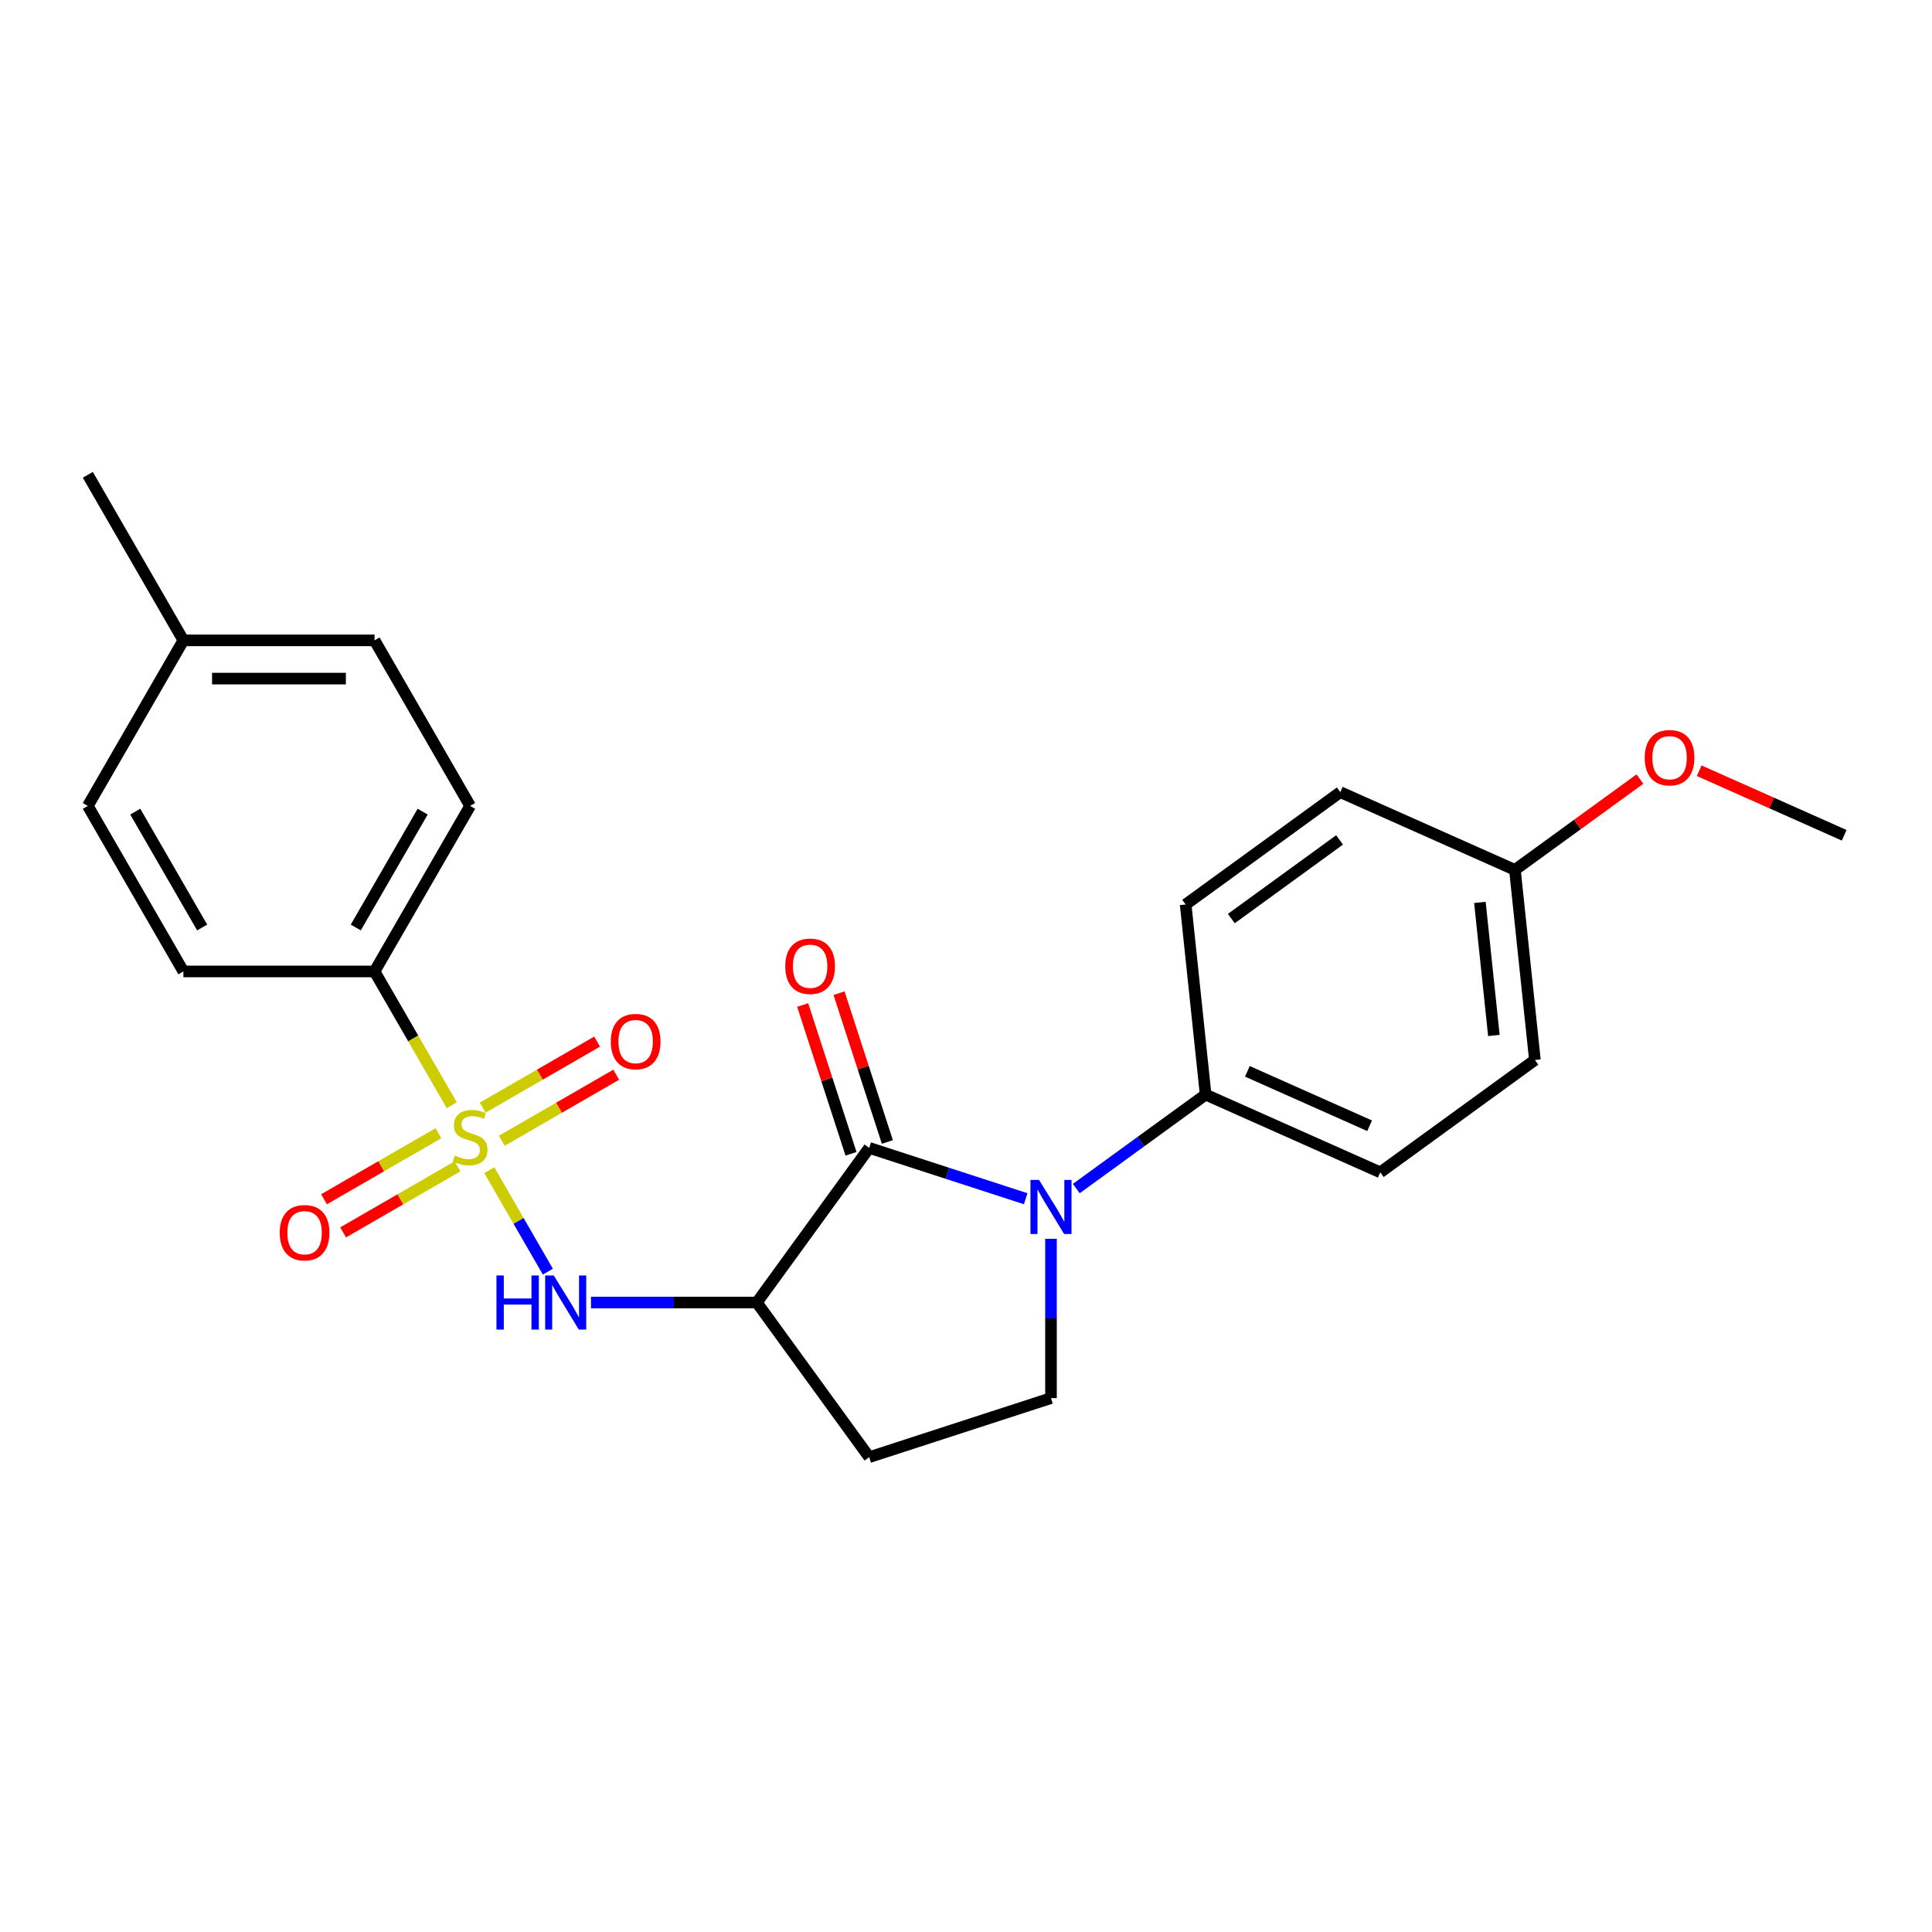 <?xml version='1.0' encoding='iso-8859-1'?>
<svg version='1.1' baseProfile='full'
              xmlns='http://www.w3.org/2000/svg'
                      xmlns:rdkit='http://www.rdkit.org/xml'
                      xmlns:xlink='http://www.w3.org/1999/xlink'
                  xml:space='preserve'
width='1000px' height='1000px' viewBox='0 0 1000 1000'>
<!-- END OF HEADER -->
<rect style='opacity:1.0;fill:#FFFFFF;stroke:none' width='1000' height='1000' x='0' y='0'> </rect>
<path class='bond-3' d='M 253.259,605.699 L 268.415,631.949' style='fill:none;fill-rule:evenodd;stroke:#CCCC00;stroke-width:6px;stroke-linecap:butt;stroke-linejoin:miter;stroke-opacity:1' />
<path class='bond-3' d='M 268.415,631.949 L 283.571,658.2' style='fill:none;fill-rule:evenodd;stroke:#0000FF;stroke-width:6px;stroke-linecap:butt;stroke-linejoin:miter;stroke-opacity:1' />
<path class='bond-5' d='M 233.838,572.06 L 213.85,537.44' style='fill:none;fill-rule:evenodd;stroke:#CCCC00;stroke-width:6px;stroke-linecap:butt;stroke-linejoin:miter;stroke-opacity:1' />
<path class='bond-5' d='M 213.85,537.44 L 193.862,502.82' style='fill:none;fill-rule:evenodd;stroke:#000000;stroke-width:6px;stroke-linecap:butt;stroke-linejoin:miter;stroke-opacity:1' />
<path class='bond-8' d='M 226.927,586.55 L 197.317,603.645' style='fill:none;fill-rule:evenodd;stroke:#CCCC00;stroke-width:6px;stroke-linecap:butt;stroke-linejoin:miter;stroke-opacity:1' />
<path class='bond-8' d='M 197.317,603.645 L 167.706,620.741' style='fill:none;fill-rule:evenodd;stroke:#FF0000;stroke-width:6px;stroke-linecap:butt;stroke-linejoin:miter;stroke-opacity:1' />
<path class='bond-8' d='M 236.821,603.686 L 207.21,620.782' style='fill:none;fill-rule:evenodd;stroke:#CCCC00;stroke-width:6px;stroke-linecap:butt;stroke-linejoin:miter;stroke-opacity:1' />
<path class='bond-8' d='M 207.21,620.782 L 177.6,637.878' style='fill:none;fill-rule:evenodd;stroke:#FF0000;stroke-width:6px;stroke-linecap:butt;stroke-linejoin:miter;stroke-opacity:1' />
<path class='bond-9' d='M 259.735,590.457 L 289.346,573.361' style='fill:none;fill-rule:evenodd;stroke:#CCCC00;stroke-width:6px;stroke-linecap:butt;stroke-linejoin:miter;stroke-opacity:1' />
<path class='bond-9' d='M 289.346,573.361 L 318.957,556.265' style='fill:none;fill-rule:evenodd;stroke:#FF0000;stroke-width:6px;stroke-linecap:butt;stroke-linejoin:miter;stroke-opacity:1' />
<path class='bond-9' d='M 249.841,573.32 L 279.452,556.225' style='fill:none;fill-rule:evenodd;stroke:#CCCC00;stroke-width:6px;stroke-linecap:butt;stroke-linejoin:miter;stroke-opacity:1' />
<path class='bond-9' d='M 279.452,556.225 L 309.063,539.129' style='fill:none;fill-rule:evenodd;stroke:#FF0000;stroke-width:6px;stroke-linecap:butt;stroke-linejoin:miter;stroke-opacity:1' />
<path class='bond-0' d='M 449.893,594.144 L 391.739,674.186' style='fill:none;fill-rule:evenodd;stroke:#000000;stroke-width:6px;stroke-linecap:butt;stroke-linejoin:miter;stroke-opacity:1' />
<path class='bond-1' d='M 449.893,594.144 L 490.392,607.302' style='fill:none;fill-rule:evenodd;stroke:#000000;stroke-width:6px;stroke-linecap:butt;stroke-linejoin:miter;stroke-opacity:1' />
<path class='bond-1' d='M 490.392,607.302 L 530.89,620.461' style='fill:none;fill-rule:evenodd;stroke:#0000FF;stroke-width:6px;stroke-linecap:butt;stroke-linejoin:miter;stroke-opacity:1' />
<path class='bond-10' d='M 459.303,591.086 L 446.79,552.577' style='fill:none;fill-rule:evenodd;stroke:#000000;stroke-width:6px;stroke-linecap:butt;stroke-linejoin:miter;stroke-opacity:1' />
<path class='bond-10' d='M 446.79,552.577 L 434.278,514.067' style='fill:none;fill-rule:evenodd;stroke:#FF0000;stroke-width:6px;stroke-linecap:butt;stroke-linejoin:miter;stroke-opacity:1' />
<path class='bond-10' d='M 440.484,597.201 L 427.971,558.691' style='fill:none;fill-rule:evenodd;stroke:#000000;stroke-width:6px;stroke-linecap:butt;stroke-linejoin:miter;stroke-opacity:1' />
<path class='bond-10' d='M 427.971,558.691 L 415.459,520.182' style='fill:none;fill-rule:evenodd;stroke:#FF0000;stroke-width:6px;stroke-linecap:butt;stroke-linejoin:miter;stroke-opacity:1' />
<path class='bond-7' d='M 557.089,615.2 L 590.561,590.881' style='fill:none;fill-rule:evenodd;stroke:#0000FF;stroke-width:6px;stroke-linecap:butt;stroke-linejoin:miter;stroke-opacity:1' />
<path class='bond-7' d='M 590.561,590.881 L 624.032,566.563' style='fill:none;fill-rule:evenodd;stroke:#000000;stroke-width:6px;stroke-linecap:butt;stroke-linejoin:miter;stroke-opacity:1' />
<path class='bond-25' d='M 543.989,641.2 L 543.989,682.428' style='fill:none;fill-rule:evenodd;stroke:#0000FF;stroke-width:6px;stroke-linecap:butt;stroke-linejoin:miter;stroke-opacity:1' />
<path class='bond-25' d='M 543.989,682.428 L 543.989,723.656' style='fill:none;fill-rule:evenodd;stroke:#000000;stroke-width:6px;stroke-linecap:butt;stroke-linejoin:miter;stroke-opacity:1' />
<path class='bond-2' d='M 391.739,674.186 L 348.819,674.186' style='fill:none;fill-rule:evenodd;stroke:#000000;stroke-width:6px;stroke-linecap:butt;stroke-linejoin:miter;stroke-opacity:1' />
<path class='bond-2' d='M 348.819,674.186 L 305.9,674.186' style='fill:none;fill-rule:evenodd;stroke:#0000FF;stroke-width:6px;stroke-linecap:butt;stroke-linejoin:miter;stroke-opacity:1' />
<path class='bond-6' d='M 391.739,674.186 L 449.893,754.229' style='fill:none;fill-rule:evenodd;stroke:#000000;stroke-width:6px;stroke-linecap:butt;stroke-linejoin:miter;stroke-opacity:1' />
<path class='bond-4' d='M 543.989,723.656 L 449.893,754.229' style='fill:none;fill-rule:evenodd;stroke:#000000;stroke-width:6px;stroke-linecap:butt;stroke-linejoin:miter;stroke-opacity:1' />
<path class='bond-11' d='M 193.862,502.82 L 243.331,417.137' style='fill:none;fill-rule:evenodd;stroke:#000000;stroke-width:6px;stroke-linecap:butt;stroke-linejoin:miter;stroke-opacity:1' />
<path class='bond-11' d='M 184.146,480.074 L 218.774,420.096' style='fill:none;fill-rule:evenodd;stroke:#000000;stroke-width:6px;stroke-linecap:butt;stroke-linejoin:miter;stroke-opacity:1' />
<path class='bond-12' d='M 193.862,502.82 L 94.924,502.82' style='fill:none;fill-rule:evenodd;stroke:#000000;stroke-width:6px;stroke-linecap:butt;stroke-linejoin:miter;stroke-opacity:1' />
<path class='bond-13' d='M 624.032,566.563 L 714.417,606.805' style='fill:none;fill-rule:evenodd;stroke:#000000;stroke-width:6px;stroke-linecap:butt;stroke-linejoin:miter;stroke-opacity:1' />
<path class='bond-13' d='M 645.638,554.522 L 708.908,582.691' style='fill:none;fill-rule:evenodd;stroke:#000000;stroke-width:6px;stroke-linecap:butt;stroke-linejoin:miter;stroke-opacity:1' />
<path class='bond-14' d='M 624.032,566.563 L 613.69,468.166' style='fill:none;fill-rule:evenodd;stroke:#000000;stroke-width:6px;stroke-linecap:butt;stroke-linejoin:miter;stroke-opacity:1' />
<path class='bond-18' d='M 243.331,417.137 L 193.862,331.454' style='fill:none;fill-rule:evenodd;stroke:#000000;stroke-width:6px;stroke-linecap:butt;stroke-linejoin:miter;stroke-opacity:1' />
<path class='bond-19' d='M 94.924,502.82 L 45.455,417.137' style='fill:none;fill-rule:evenodd;stroke:#000000;stroke-width:6px;stroke-linecap:butt;stroke-linejoin:miter;stroke-opacity:1' />
<path class='bond-19' d='M 104.64,480.074 L 70.012,420.096' style='fill:none;fill-rule:evenodd;stroke:#000000;stroke-width:6px;stroke-linecap:butt;stroke-linejoin:miter;stroke-opacity:1' />
<path class='bond-17' d='M 714.417,606.805 L 794.46,548.65' style='fill:none;fill-rule:evenodd;stroke:#000000;stroke-width:6px;stroke-linecap:butt;stroke-linejoin:miter;stroke-opacity:1' />
<path class='bond-16' d='M 613.69,468.166 L 693.733,410.012' style='fill:none;fill-rule:evenodd;stroke:#000000;stroke-width:6px;stroke-linecap:butt;stroke-linejoin:miter;stroke-opacity:1' />
<path class='bond-16' d='M 637.328,475.452 L 693.358,434.744' style='fill:none;fill-rule:evenodd;stroke:#000000;stroke-width:6px;stroke-linecap:butt;stroke-linejoin:miter;stroke-opacity:1' />
<path class='bond-15' d='M 784.118,450.254 L 693.733,410.012' style='fill:none;fill-rule:evenodd;stroke:#000000;stroke-width:6px;stroke-linecap:butt;stroke-linejoin:miter;stroke-opacity:1' />
<path class='bond-21' d='M 784.118,450.254 L 816.472,426.747' style='fill:none;fill-rule:evenodd;stroke:#000000;stroke-width:6px;stroke-linecap:butt;stroke-linejoin:miter;stroke-opacity:1' />
<path class='bond-21' d='M 816.472,426.747 L 848.825,403.241' style='fill:none;fill-rule:evenodd;stroke:#FF0000;stroke-width:6px;stroke-linecap:butt;stroke-linejoin:miter;stroke-opacity:1' />
<path class='bond-26' d='M 784.118,450.254 L 794.46,548.65' style='fill:none;fill-rule:evenodd;stroke:#000000;stroke-width:6px;stroke-linecap:butt;stroke-linejoin:miter;stroke-opacity:1' />
<path class='bond-26' d='M 765.99,467.082 L 773.229,535.959' style='fill:none;fill-rule:evenodd;stroke:#000000;stroke-width:6px;stroke-linecap:butt;stroke-linejoin:miter;stroke-opacity:1' />
<path class='bond-24' d='M 193.862,331.454 L 94.924,331.454' style='fill:none;fill-rule:evenodd;stroke:#000000;stroke-width:6px;stroke-linecap:butt;stroke-linejoin:miter;stroke-opacity:1' />
<path class='bond-24' d='M 179.021,351.242 L 109.764,351.242' style='fill:none;fill-rule:evenodd;stroke:#000000;stroke-width:6px;stroke-linecap:butt;stroke-linejoin:miter;stroke-opacity:1' />
<path class='bond-20' d='M 45.455,417.137 L 94.924,331.454' style='fill:none;fill-rule:evenodd;stroke:#000000;stroke-width:6px;stroke-linecap:butt;stroke-linejoin:miter;stroke-opacity:1' />
<path class='bond-22' d='M 94.924,331.454 L 45.455,245.771' style='fill:none;fill-rule:evenodd;stroke:#000000;stroke-width:6px;stroke-linecap:butt;stroke-linejoin:miter;stroke-opacity:1' />
<path class='bond-23' d='M 879.496,398.927 L 917.021,415.634' style='fill:none;fill-rule:evenodd;stroke:#FF0000;stroke-width:6px;stroke-linecap:butt;stroke-linejoin:miter;stroke-opacity:1' />
<path class='bond-23' d='M 917.021,415.634 L 954.545,432.341' style='fill:none;fill-rule:evenodd;stroke:#000000;stroke-width:6px;stroke-linecap:butt;stroke-linejoin:miter;stroke-opacity:1' />
<path  class='atom-0' d='M 235.416 598.12
Q 235.733 598.239, 237.039 598.793
Q 238.345 599.347, 239.77 599.703
Q 241.234 600.02, 242.659 600.02
Q 245.31 600.02, 246.854 598.753
Q 248.397 597.447, 248.397 595.192
Q 248.397 593.648, 247.605 592.698
Q 246.854 591.748, 245.666 591.234
Q 244.479 590.72, 242.5 590.126
Q 240.007 589.374, 238.503 588.662
Q 237.039 587.949, 235.97 586.445
Q 234.941 584.942, 234.941 582.409
Q 234.941 578.887, 237.316 576.71
Q 239.73 574.533, 244.479 574.533
Q 247.724 574.533, 251.405 576.077
L 250.494 579.124
Q 247.131 577.739, 244.598 577.739
Q 241.867 577.739, 240.363 578.887
Q 238.859 579.995, 238.899 581.934
Q 238.899 583.438, 239.651 584.348
Q 240.442 585.258, 241.55 585.773
Q 242.698 586.287, 244.598 586.881
Q 247.131 587.672, 248.634 588.464
Q 250.138 589.255, 251.207 590.878
Q 252.315 592.461, 252.315 595.192
Q 252.315 599.07, 249.703 601.167
Q 247.131 603.225, 242.817 603.225
Q 240.324 603.225, 238.424 602.671
Q 236.564 602.157, 234.348 601.247
L 235.416 598.12
' fill='#CCCC00'/>
<path  class='atom-2' d='M 537.796 610.708
L 546.977 625.548
Q 547.888 627.013, 549.352 629.664
Q 550.816 632.316, 550.895 632.474
L 550.895 610.708
L 554.615 610.708
L 554.615 638.727
L 550.777 638.727
L 540.922 622.501
Q 539.775 620.601, 538.548 618.425
Q 537.361 616.248, 537.004 615.575
L 537.004 638.727
L 533.363 638.727
L 533.363 610.708
L 537.796 610.708
' fill='#0000FF'/>
<path  class='atom-4' d='M 256.965 660.177
L 260.764 660.177
L 260.764 672.089
L 275.091 672.089
L 275.091 660.177
L 278.89 660.177
L 278.89 688.196
L 275.091 688.196
L 275.091 675.255
L 260.764 675.255
L 260.764 688.196
L 256.965 688.196
L 256.965 660.177
' fill='#0000FF'/>
<path  class='atom-4' d='M 286.607 660.177
L 295.788 675.018
Q 296.699 676.482, 298.163 679.133
Q 299.627 681.785, 299.706 681.943
L 299.706 660.177
L 303.426 660.177
L 303.426 688.196
L 299.588 688.196
L 289.733 671.97
Q 288.586 670.071, 287.359 667.894
Q 286.172 665.717, 285.815 665.045
L 285.815 688.196
L 282.175 688.196
L 282.175 660.177
L 286.607 660.177
' fill='#0000FF'/>
<path  class='atom-9' d='M 144.786 638.052
Q 144.786 631.324, 148.11 627.564
Q 151.435 623.805, 157.648 623.805
Q 163.861 623.805, 167.186 627.564
Q 170.51 631.324, 170.51 638.052
Q 170.51 644.859, 167.146 648.737
Q 163.782 652.576, 157.648 652.576
Q 151.474 652.576, 148.11 648.737
Q 144.786 644.898, 144.786 638.052
M 157.648 649.41
Q 161.922 649.41, 164.218 646.56
Q 166.553 643.671, 166.553 638.052
Q 166.553 632.551, 164.218 629.78
Q 161.922 626.971, 157.648 626.971
Q 153.374 626.971, 151.039 629.741
Q 148.744 632.511, 148.744 638.052
Q 148.744 643.711, 151.039 646.56
Q 153.374 649.41, 157.648 649.41
' fill='#FF0000'/>
<path  class='atom-10' d='M 316.152 539.113
Q 316.152 532.385, 319.477 528.626
Q 322.801 524.866, 329.014 524.866
Q 335.228 524.866, 338.552 528.626
Q 341.876 532.385, 341.876 539.113
Q 341.876 545.92, 338.513 549.799
Q 335.149 553.637, 329.014 553.637
Q 322.841 553.637, 319.477 549.799
Q 316.152 545.96, 316.152 539.113
M 329.014 550.471
Q 333.289 550.471, 335.584 547.622
Q 337.919 544.733, 337.919 539.113
Q 337.919 533.612, 335.584 530.842
Q 333.289 528.032, 329.014 528.032
Q 324.74 528.032, 322.405 530.802
Q 320.11 533.573, 320.11 539.113
Q 320.11 544.773, 322.405 547.622
Q 324.74 550.471, 329.014 550.471
' fill='#FF0000'/>
<path  class='atom-11' d='M 406.458 500.127
Q 406.458 493.399, 409.782 489.639
Q 413.106 485.88, 419.32 485.88
Q 425.533 485.88, 428.857 489.639
Q 432.182 493.399, 432.182 500.127
Q 432.182 506.934, 428.818 510.812
Q 425.454 514.651, 419.32 514.651
Q 413.146 514.651, 409.782 510.812
Q 406.458 506.973, 406.458 500.127
M 419.32 511.485
Q 423.594 511.485, 425.889 508.635
Q 428.224 505.746, 428.224 500.127
Q 428.224 494.626, 425.889 491.856
Q 423.594 489.046, 419.32 489.046
Q 415.046 489.046, 412.711 491.816
Q 410.415 494.586, 410.415 500.127
Q 410.415 505.786, 412.711 508.635
Q 415.046 511.485, 419.32 511.485
' fill='#FF0000'/>
<path  class='atom-22' d='M 851.299 392.178
Q 851.299 385.451, 854.623 381.691
Q 857.947 377.931, 864.161 377.931
Q 870.374 377.931, 873.698 381.691
Q 877.023 385.451, 877.023 392.178
Q 877.023 398.985, 873.659 402.864
Q 870.295 406.702, 864.161 406.702
Q 857.987 406.702, 854.623 402.864
Q 851.299 399.025, 851.299 392.178
M 864.161 403.536
Q 868.435 403.536, 870.73 400.687
Q 873.065 397.798, 873.065 392.178
Q 873.065 386.677, 870.73 383.907
Q 868.435 381.097, 864.161 381.097
Q 859.887 381.097, 857.552 383.868
Q 855.256 386.638, 855.256 392.178
Q 855.256 397.838, 857.552 400.687
Q 859.887 403.536, 864.161 403.536
' fill='#FF0000'/>
</svg>
